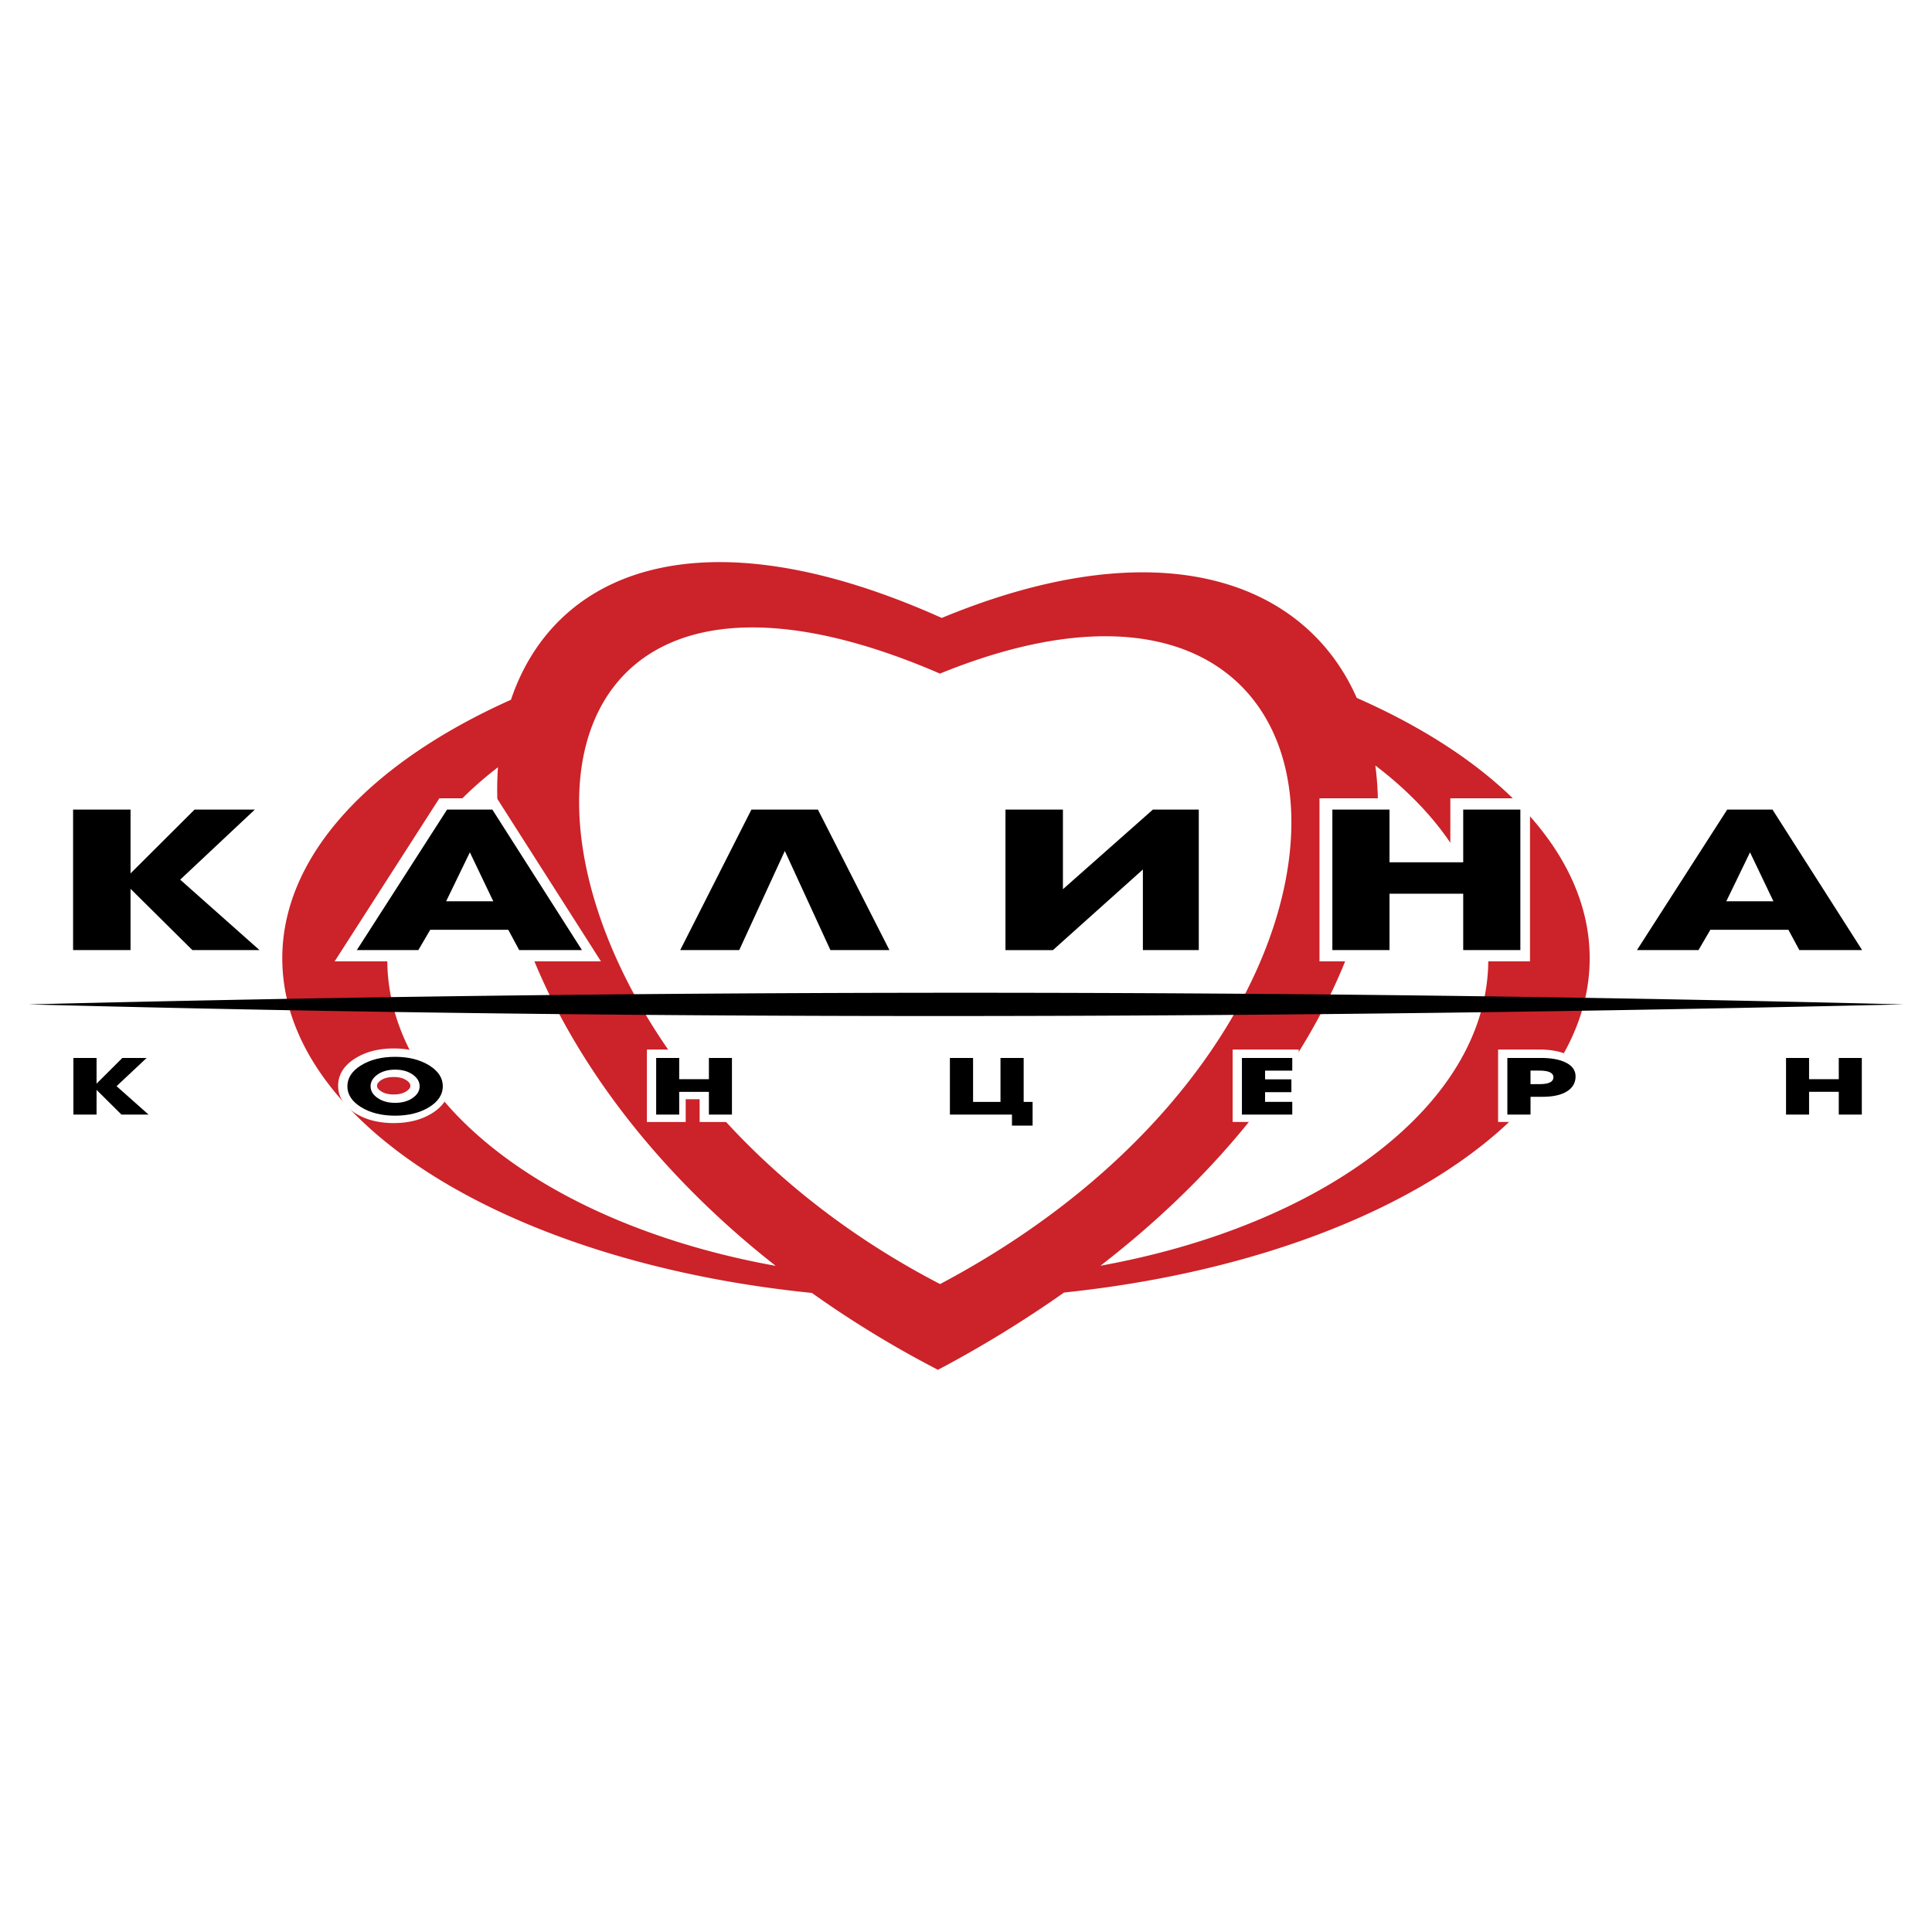 <svg xmlns="http://www.w3.org/2000/svg" width="2500" height="2500" viewBox="0 0 192.756 192.756"><g fill-rule="evenodd" clip-rule="evenodd"><path fill="#fff" d="M0 0h192.756v192.756H0V0z"/><path d="M93.958 61.652c21.796-9.024 36.241-3.723 41.405 7.978 14.197 6.245 23.24 15.581 23.24 25.984 0 16.449-22.602 30.23-52.441 33.341a115.852 115.852 0 0 1-12.583 7.711 104.6 104.6 0 0 1-12.578-7.67c-30.035-3.031-52.837-16.861-52.837-33.382 0-10.299 8.863-19.554 22.814-25.798 4.359-12.923 18.985-18.939 42.98-8.164zm43.259 14.719c1.898 14.2-6.525 33.766-27.426 49.911 22.371-4.045 38.695-16.219 38.695-30.544 0-7.271-4.205-13.987-11.269-19.367zm-59.824 49.924c-19.768-15.514-28.724-35.177-27.711-49.749-6.927 5.352-11.042 12-11.042 19.191-.001 14.337 16.351 26.523 38.753 30.558zm16.387-59.09c44.804-18.253 48.647 35.145.012 60.906-46.857-24.279-49.159-82.17-.012-60.906z" fill="#cc2229"/><path d="M2.834 100.209a3766.618 3766.618 0 0 1 187.087 0c-62.362 1.451-124.725 1.643-187.087 0z"/><path d="M59.955 95.916h-8.982l-.319-.593-.771-1.432h-6.476l-.858 1.467-.326.558h-8.836l1.111-1.73 9.004-14.02.333-.518h5.747l.33.518 8.942 14.02 1.101 1.73zm71.691-16.268h7.949v5.257h5.105v-5.257h7.949v16.268H144.7v-5.627h-5.105v5.627h-7.949V79.648z" fill="#fff"/><path d="M13.024 94.792H7.292V80.773h5.732v6.367l6.387-6.367h6.013l-7.446 6.99 7.914 7.029h-6.699l-6.169-6.114v6.114zm36.191-4.868l-2.337-4.888-2.368 4.888h4.705zm8.848 4.868h-6.262l-1.09-2.025h-7.789l-1.185 2.025H35.6l9.004-14.019h4.518l8.941 14.019zm15.69 0h-5.889l7.104-14.019h6.636l7.135 14.019h-5.888l-4.549-9.891-4.549 9.891zm26.563-14.019h5.732v7.944l8.975-7.944h4.58v14.019h-5.578V86.75l-8.973 8.042h-4.736V80.773zm32.614 0h5.701v5.257h7.354v-5.257h5.701v14.019h-5.701v-5.627h-7.354v5.627h-5.701V80.773zm44.006 9.151l-2.336-4.888-2.367 4.888h4.703zm8.849 4.868h-6.264l-1.09-2.025h-7.789l-1.184 2.025h-6.139l9.004-14.019h4.518l8.944 14.019z"/><path d="M40.942 108.326a.45.45 0 0 0-.062-.229 1.04 1.04 0 0 0-.297-.297 1.727 1.727 0 0 0-.539-.252 2.86 2.86 0 0 0-.764-.092c-.291 0-.545.031-.765.092a1.716 1.716 0 0 0-.539.252 1.04 1.04 0 0 0-.297.297.445.445 0 0 0-.062.229c0 .088.02.164.059.23a.957.957 0 0 0 .284.281l.003.004c.161.113.345.201.552.26.223.062.478.094.765.094.287 0 .542-.031.765-.094.207-.059.391-.146.551-.26l.003-.004a.957.957 0 0 0 .284-.281.433.433 0 0 0 .059-.23zm3.885 0c0 .574-.158 1.102-.473 1.58-.291.443-.718.838-1.28 1.182a6.238 6.238 0 0 1-1.755.727c-.63.156-1.31.234-2.038.234a8.469 8.469 0 0 1-2.039-.234 6.18 6.18 0 0 1-1.755-.727c-.563-.344-.99-.738-1.28-1.18a2.826 2.826 0 0 1-.473-1.582c0-.572.158-1.1.473-1.58.291-.441.717-.836 1.28-1.18a6.192 6.192 0 0 1 1.755-.727c.63-.156 1.309-.234 2.038-.234s1.408.078 2.038.234c.644.16 1.229.402 1.755.727.562.344.989.738 1.28 1.18a2.82 2.82 0 0 1 .474 1.58zm19.713-3.611h3.872v2.119h1.39v-2.119h3.872v7.225h-3.872v-2.268h-1.39v2.268H64.54v-7.225zm65.036 7.224h-6.596v-7.225h6.596v7.225zm23.772-1.773v1.773h-3.883v-7.225h4.152c.533 0 1.029.041 1.49.125.477.086.898.217 1.268.391l.006.004c.461.225.814.504 1.059.84.27.369.404.791.404 1.264 0 .463-.107.881-.32 1.252a2.651 2.651 0 0 1-.918.918h-.004a4.086 4.086 0 0 1-1.277.502 7.115 7.115 0 0 1-1.545.156h-.432z" fill="#fff"/><path d="M9.633 111.201h-2.31v-5.65h2.311v2.566l2.574-2.566h2.424l-3.001 2.816 3.189 2.834h-2.7l-2.486-2.465v2.465h-.001zm32.235-2.826c0-.449-.23-.838-.69-1.164-.46-.328-1.047-.492-1.758-.492-.712 0-1.298.164-1.758.492-.46.326-.69.715-.69 1.164 0 .451.226.836.678 1.154.469.336 1.059.502 1.771.502.711 0 1.302-.166 1.771-.502.45-.318.676-.703.676-1.154zm2.311 0c0 .832-.458 1.529-1.375 2.092-.917.562-2.045.844-3.385.844s-2.468-.281-3.385-.844c-.917-.562-1.375-1.26-1.375-2.092s.458-1.527 1.375-2.092c.917-.561 2.045-.842 3.385-.842s2.468.281 3.385.842c.917.565 1.375 1.26 1.375 2.092zm21.287-2.824h2.298v2.119h2.963v-2.119h2.299v5.65h-2.299v-2.268h-2.963v2.268h-2.298v-5.65zm34.354 0h2.312v4.387h.891v2.363h-2.059v-1.1h-6.192v-5.65h2.312v4.387h2.736v-4.387zm29.11 5.65h-5.023v-5.65h5.023v1.264h-2.713v.871h2.625v1.279h-2.625v.965h2.713v1.271zm23.771-3.037h.916c.912 0 1.369-.229 1.369-.684 0-.443-.465-.666-1.395-.666h-.891v1.35h.001zm0 1.264v1.773h-2.312v-5.65h3.367c.996 0 1.803.146 2.424.439.678.328 1.016.795 1.016 1.396 0 .645-.287 1.145-.865 1.504-.578.357-1.383.537-2.412.537h-1.218v.001zm25.492-3.877h2.299v2.119h2.963v-2.119h2.299v5.65h-2.299v-2.268h-2.963v2.268h-2.299v-5.65z"/></g></svg>
